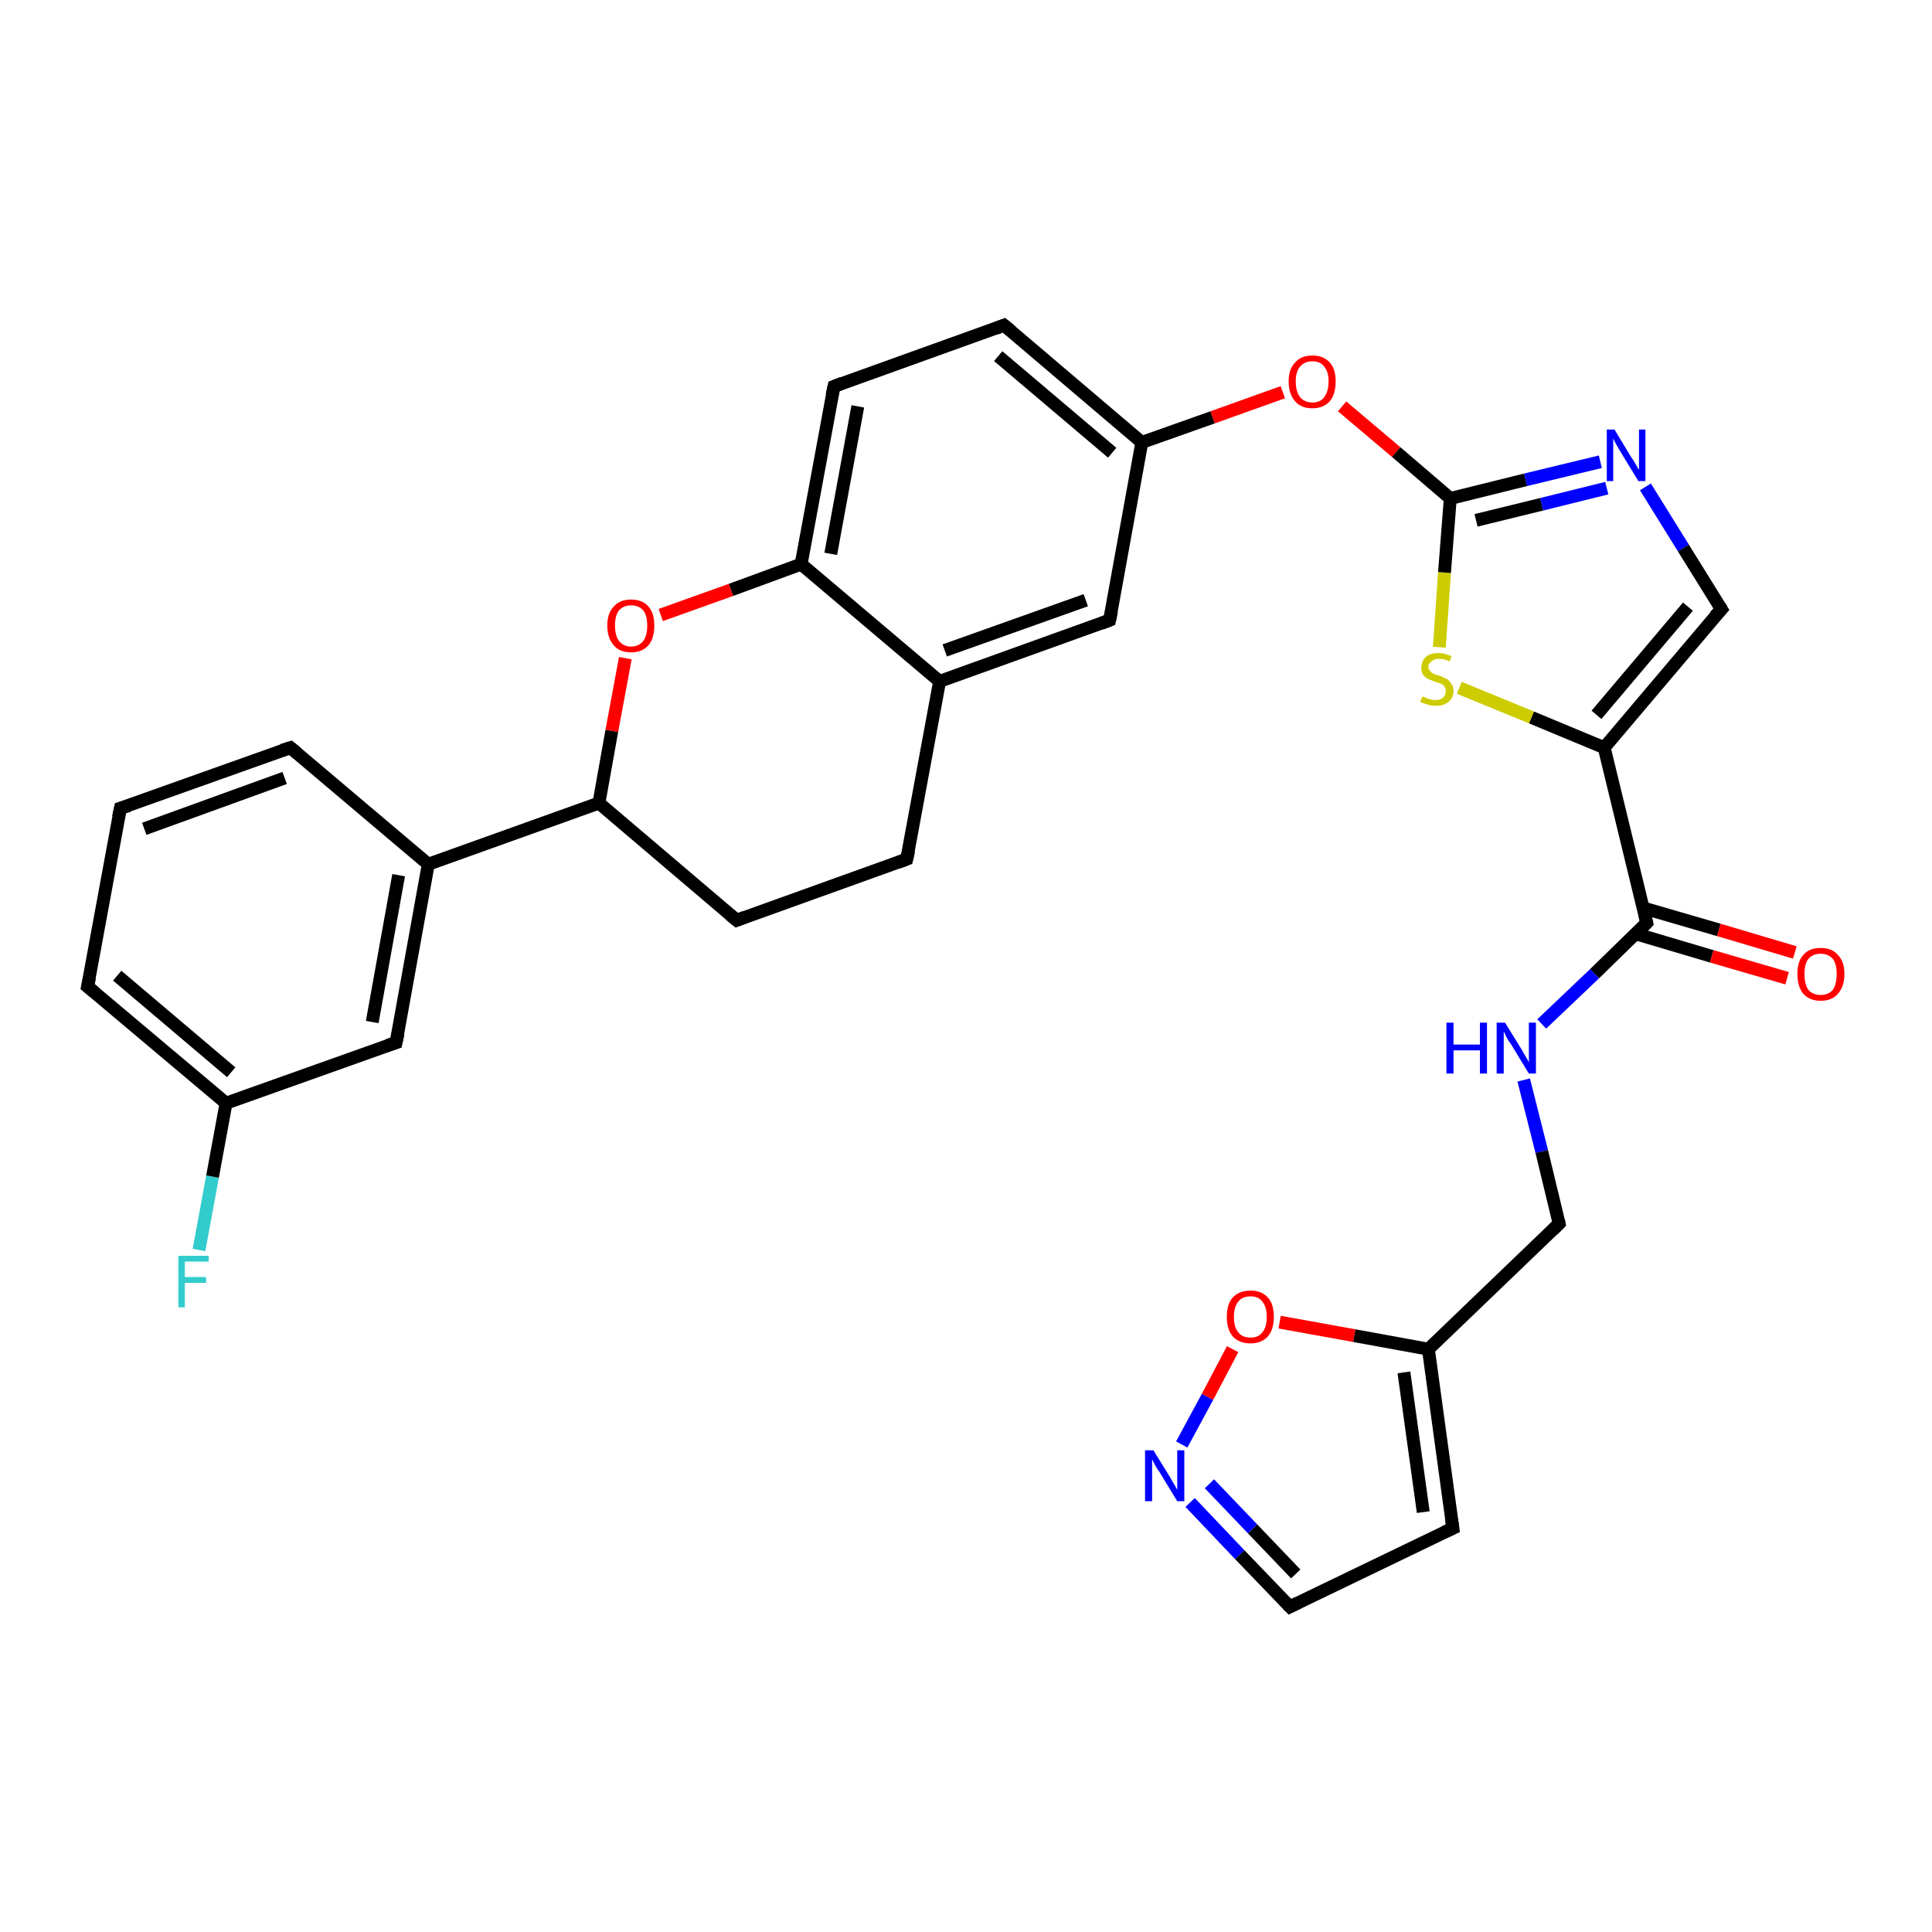 <?xml version='1.0' encoding='iso-8859-1'?>
<svg version='1.1' baseProfile='full'
              xmlns='http://www.w3.org/2000/svg'
                      xmlns:rdkit='http://www.rdkit.org/xml'
                      xmlns:xlink='http://www.w3.org/1999/xlink'
                  xml:space='preserve'
width='300px' height='300px' viewBox='0 0 300 300'>
<!-- END OF HEADER -->
<rect style='opacity:1.0;fill:#FFFFFF;stroke:none' width='300.0' height='300.0' x='0.0' y='0.0'> </rect>
<path class='bond-0 atom-0 atom-1' d='M 30.9,194.1 L 33.0,182.7' style='fill:none;fill-rule:evenodd;stroke:#33CCCC;stroke-width:2.0px;stroke-linecap:butt;stroke-linejoin:miter;stroke-opacity:1' />
<path class='bond-0 atom-0 atom-1' d='M 33.0,182.7 L 35.1,171.3' style='fill:none;fill-rule:evenodd;stroke:#000000;stroke-width:2.0px;stroke-linecap:butt;stroke-linejoin:miter;stroke-opacity:1' />
<path class='bond-1 atom-1 atom-2' d='M 35.1,171.3 L 13.6,153.2' style='fill:none;fill-rule:evenodd;stroke:#000000;stroke-width:2.0px;stroke-linecap:butt;stroke-linejoin:miter;stroke-opacity:1' />
<path class='bond-1 atom-1 atom-2' d='M 35.9,166.5 L 18.2,151.5' style='fill:none;fill-rule:evenodd;stroke:#000000;stroke-width:2.0px;stroke-linecap:butt;stroke-linejoin:miter;stroke-opacity:1' />
<path class='bond-2 atom-2 atom-3' d='M 13.6,153.2 L 18.7,125.5' style='fill:none;fill-rule:evenodd;stroke:#000000;stroke-width:2.0px;stroke-linecap:butt;stroke-linejoin:miter;stroke-opacity:1' />
<path class='bond-3 atom-3 atom-4' d='M 18.7,125.5 L 45.1,116.1' style='fill:none;fill-rule:evenodd;stroke:#000000;stroke-width:2.0px;stroke-linecap:butt;stroke-linejoin:miter;stroke-opacity:1' />
<path class='bond-3 atom-3 atom-4' d='M 22.4,128.7 L 44.2,120.8' style='fill:none;fill-rule:evenodd;stroke:#000000;stroke-width:2.0px;stroke-linecap:butt;stroke-linejoin:miter;stroke-opacity:1' />
<path class='bond-4 atom-4 atom-5' d='M 45.1,116.1 L 66.5,134.2' style='fill:none;fill-rule:evenodd;stroke:#000000;stroke-width:2.0px;stroke-linecap:butt;stroke-linejoin:miter;stroke-opacity:1' />
<path class='bond-5 atom-5 atom-6' d='M 66.5,134.2 L 61.5,161.9' style='fill:none;fill-rule:evenodd;stroke:#000000;stroke-width:2.0px;stroke-linecap:butt;stroke-linejoin:miter;stroke-opacity:1' />
<path class='bond-5 atom-5 atom-6' d='M 61.9,135.9 L 57.8,158.7' style='fill:none;fill-rule:evenodd;stroke:#000000;stroke-width:2.0px;stroke-linecap:butt;stroke-linejoin:miter;stroke-opacity:1' />
<path class='bond-6 atom-5 atom-7' d='M 66.5,134.2 L 93.0,124.7' style='fill:none;fill-rule:evenodd;stroke:#000000;stroke-width:2.0px;stroke-linecap:butt;stroke-linejoin:miter;stroke-opacity:1' />
<path class='bond-7 atom-7 atom-8' d='M 93.0,124.7 L 114.4,142.9' style='fill:none;fill-rule:evenodd;stroke:#000000;stroke-width:2.0px;stroke-linecap:butt;stroke-linejoin:miter;stroke-opacity:1' />
<path class='bond-8 atom-8 atom-9' d='M 114.4,142.9 L 140.8,133.4' style='fill:none;fill-rule:evenodd;stroke:#000000;stroke-width:2.0px;stroke-linecap:butt;stroke-linejoin:miter;stroke-opacity:1' />
<path class='bond-9 atom-9 atom-10' d='M 140.8,133.4 L 145.9,105.8' style='fill:none;fill-rule:evenodd;stroke:#000000;stroke-width:2.0px;stroke-linecap:butt;stroke-linejoin:miter;stroke-opacity:1' />
<path class='bond-10 atom-10 atom-11' d='M 145.9,105.8 L 172.3,96.3' style='fill:none;fill-rule:evenodd;stroke:#000000;stroke-width:2.0px;stroke-linecap:butt;stroke-linejoin:miter;stroke-opacity:1' />
<path class='bond-10 atom-10 atom-11' d='M 146.7,101.0 L 168.6,93.2' style='fill:none;fill-rule:evenodd;stroke:#000000;stroke-width:2.0px;stroke-linecap:butt;stroke-linejoin:miter;stroke-opacity:1' />
<path class='bond-11 atom-11 atom-12' d='M 172.3,96.3 L 177.3,68.7' style='fill:none;fill-rule:evenodd;stroke:#000000;stroke-width:2.0px;stroke-linecap:butt;stroke-linejoin:miter;stroke-opacity:1' />
<path class='bond-12 atom-12 atom-13' d='M 177.3,68.7 L 188.3,64.8' style='fill:none;fill-rule:evenodd;stroke:#000000;stroke-width:2.0px;stroke-linecap:butt;stroke-linejoin:miter;stroke-opacity:1' />
<path class='bond-12 atom-12 atom-13' d='M 188.3,64.8 L 199.2,60.9' style='fill:none;fill-rule:evenodd;stroke:#FF0000;stroke-width:2.0px;stroke-linecap:butt;stroke-linejoin:miter;stroke-opacity:1' />
<path class='bond-13 atom-13 atom-14' d='M 208.4,63.1 L 216.8,70.2' style='fill:none;fill-rule:evenodd;stroke:#FF0000;stroke-width:2.0px;stroke-linecap:butt;stroke-linejoin:miter;stroke-opacity:1' />
<path class='bond-13 atom-13 atom-14' d='M 216.8,70.2 L 225.2,77.4' style='fill:none;fill-rule:evenodd;stroke:#000000;stroke-width:2.0px;stroke-linecap:butt;stroke-linejoin:miter;stroke-opacity:1' />
<path class='bond-14 atom-14 atom-15' d='M 225.2,77.4 L 236.9,74.5' style='fill:none;fill-rule:evenodd;stroke:#000000;stroke-width:2.0px;stroke-linecap:butt;stroke-linejoin:miter;stroke-opacity:1' />
<path class='bond-14 atom-14 atom-15' d='M 236.9,74.5 L 248.5,71.7' style='fill:none;fill-rule:evenodd;stroke:#0000FF;stroke-width:2.0px;stroke-linecap:butt;stroke-linejoin:miter;stroke-opacity:1' />
<path class='bond-14 atom-14 atom-15' d='M 229.2,80.8 L 239.4,78.3' style='fill:none;fill-rule:evenodd;stroke:#000000;stroke-width:2.0px;stroke-linecap:butt;stroke-linejoin:miter;stroke-opacity:1' />
<path class='bond-14 atom-14 atom-15' d='M 239.4,78.3 L 249.5,75.8' style='fill:none;fill-rule:evenodd;stroke:#0000FF;stroke-width:2.0px;stroke-linecap:butt;stroke-linejoin:miter;stroke-opacity:1' />
<path class='bond-15 atom-15 atom-16' d='M 255.5,75.6 L 261.4,85.1' style='fill:none;fill-rule:evenodd;stroke:#0000FF;stroke-width:2.0px;stroke-linecap:butt;stroke-linejoin:miter;stroke-opacity:1' />
<path class='bond-15 atom-15 atom-16' d='M 261.4,85.1 L 267.3,94.6' style='fill:none;fill-rule:evenodd;stroke:#000000;stroke-width:2.0px;stroke-linecap:butt;stroke-linejoin:miter;stroke-opacity:1' />
<path class='bond-16 atom-16 atom-17' d='M 267.3,94.6 L 249.1,116.1' style='fill:none;fill-rule:evenodd;stroke:#000000;stroke-width:2.0px;stroke-linecap:butt;stroke-linejoin:miter;stroke-opacity:1' />
<path class='bond-16 atom-16 atom-17' d='M 262.1,94.2 L 247.9,111.0' style='fill:none;fill-rule:evenodd;stroke:#000000;stroke-width:2.0px;stroke-linecap:butt;stroke-linejoin:miter;stroke-opacity:1' />
<path class='bond-17 atom-17 atom-18' d='M 249.1,116.1 L 237.8,111.4' style='fill:none;fill-rule:evenodd;stroke:#000000;stroke-width:2.0px;stroke-linecap:butt;stroke-linejoin:miter;stroke-opacity:1' />
<path class='bond-17 atom-17 atom-18' d='M 237.8,111.4 L 226.6,106.8' style='fill:none;fill-rule:evenodd;stroke:#CCCC00;stroke-width:2.0px;stroke-linecap:butt;stroke-linejoin:miter;stroke-opacity:1' />
<path class='bond-18 atom-17 atom-19' d='M 249.1,116.1 L 255.7,143.3' style='fill:none;fill-rule:evenodd;stroke:#000000;stroke-width:2.0px;stroke-linecap:butt;stroke-linejoin:miter;stroke-opacity:1' />
<path class='bond-19 atom-19 atom-20' d='M 254.0,145.0 L 265.8,148.5' style='fill:none;fill-rule:evenodd;stroke:#000000;stroke-width:2.0px;stroke-linecap:butt;stroke-linejoin:miter;stroke-opacity:1' />
<path class='bond-19 atom-19 atom-20' d='M 265.8,148.5 L 277.5,151.9' style='fill:none;fill-rule:evenodd;stroke:#FF0000;stroke-width:2.0px;stroke-linecap:butt;stroke-linejoin:miter;stroke-opacity:1' />
<path class='bond-19 atom-19 atom-20' d='M 255.2,141.0 L 266.9,144.4' style='fill:none;fill-rule:evenodd;stroke:#000000;stroke-width:2.0px;stroke-linecap:butt;stroke-linejoin:miter;stroke-opacity:1' />
<path class='bond-19 atom-19 atom-20' d='M 266.9,144.4 L 278.7,147.9' style='fill:none;fill-rule:evenodd;stroke:#FF0000;stroke-width:2.0px;stroke-linecap:butt;stroke-linejoin:miter;stroke-opacity:1' />
<path class='bond-20 atom-19 atom-21' d='M 255.7,143.3 L 247.6,151.2' style='fill:none;fill-rule:evenodd;stroke:#000000;stroke-width:2.0px;stroke-linecap:butt;stroke-linejoin:miter;stroke-opacity:1' />
<path class='bond-20 atom-19 atom-21' d='M 247.6,151.2 L 239.4,159.0' style='fill:none;fill-rule:evenodd;stroke:#0000FF;stroke-width:2.0px;stroke-linecap:butt;stroke-linejoin:miter;stroke-opacity:1' />
<path class='bond-21 atom-21 atom-22' d='M 236.6,167.7 L 239.4,178.8' style='fill:none;fill-rule:evenodd;stroke:#0000FF;stroke-width:2.0px;stroke-linecap:butt;stroke-linejoin:miter;stroke-opacity:1' />
<path class='bond-21 atom-21 atom-22' d='M 239.4,178.8 L 242.1,190.0' style='fill:none;fill-rule:evenodd;stroke:#000000;stroke-width:2.0px;stroke-linecap:butt;stroke-linejoin:miter;stroke-opacity:1' />
<path class='bond-22 atom-22 atom-23' d='M 242.1,190.0 L 221.8,209.5' style='fill:none;fill-rule:evenodd;stroke:#000000;stroke-width:2.0px;stroke-linecap:butt;stroke-linejoin:miter;stroke-opacity:1' />
<path class='bond-23 atom-23 atom-24' d='M 221.8,209.5 L 225.6,237.3' style='fill:none;fill-rule:evenodd;stroke:#000000;stroke-width:2.0px;stroke-linecap:butt;stroke-linejoin:miter;stroke-opacity:1' />
<path class='bond-23 atom-23 atom-24' d='M 218.0,213.1 L 221.0,234.8' style='fill:none;fill-rule:evenodd;stroke:#000000;stroke-width:2.0px;stroke-linecap:butt;stroke-linejoin:miter;stroke-opacity:1' />
<path class='bond-24 atom-24 atom-25' d='M 225.6,237.3 L 200.3,249.5' style='fill:none;fill-rule:evenodd;stroke:#000000;stroke-width:2.0px;stroke-linecap:butt;stroke-linejoin:miter;stroke-opacity:1' />
<path class='bond-25 atom-25 atom-26' d='M 200.3,249.5 L 192.5,241.4' style='fill:none;fill-rule:evenodd;stroke:#000000;stroke-width:2.0px;stroke-linecap:butt;stroke-linejoin:miter;stroke-opacity:1' />
<path class='bond-25 atom-25 atom-26' d='M 192.5,241.4 L 184.8,233.3' style='fill:none;fill-rule:evenodd;stroke:#0000FF;stroke-width:2.0px;stroke-linecap:butt;stroke-linejoin:miter;stroke-opacity:1' />
<path class='bond-25 atom-25 atom-26' d='M 201.2,244.4 L 194.5,237.4' style='fill:none;fill-rule:evenodd;stroke:#000000;stroke-width:2.0px;stroke-linecap:butt;stroke-linejoin:miter;stroke-opacity:1' />
<path class='bond-25 atom-25 atom-26' d='M 194.5,237.4 L 187.8,230.4' style='fill:none;fill-rule:evenodd;stroke:#0000FF;stroke-width:2.0px;stroke-linecap:butt;stroke-linejoin:miter;stroke-opacity:1' />
<path class='bond-26 atom-26 atom-27' d='M 183.5,224.3 L 187.5,216.9' style='fill:none;fill-rule:evenodd;stroke:#0000FF;stroke-width:2.0px;stroke-linecap:butt;stroke-linejoin:miter;stroke-opacity:1' />
<path class='bond-26 atom-26 atom-27' d='M 187.5,216.9 L 191.4,209.5' style='fill:none;fill-rule:evenodd;stroke:#FF0000;stroke-width:2.0px;stroke-linecap:butt;stroke-linejoin:miter;stroke-opacity:1' />
<path class='bond-27 atom-12 atom-28' d='M 177.3,68.7 L 155.9,50.5' style='fill:none;fill-rule:evenodd;stroke:#000000;stroke-width:2.0px;stroke-linecap:butt;stroke-linejoin:miter;stroke-opacity:1' />
<path class='bond-27 atom-12 atom-28' d='M 172.7,70.3 L 155.0,55.3' style='fill:none;fill-rule:evenodd;stroke:#000000;stroke-width:2.0px;stroke-linecap:butt;stroke-linejoin:miter;stroke-opacity:1' />
<path class='bond-28 atom-28 atom-29' d='M 155.9,50.5 L 129.5,60.0' style='fill:none;fill-rule:evenodd;stroke:#000000;stroke-width:2.0px;stroke-linecap:butt;stroke-linejoin:miter;stroke-opacity:1' />
<path class='bond-29 atom-29 atom-30' d='M 129.5,60.0 L 124.4,87.6' style='fill:none;fill-rule:evenodd;stroke:#000000;stroke-width:2.0px;stroke-linecap:butt;stroke-linejoin:miter;stroke-opacity:1' />
<path class='bond-29 atom-29 atom-30' d='M 133.2,63.1 L 129.0,86.0' style='fill:none;fill-rule:evenodd;stroke:#000000;stroke-width:2.0px;stroke-linecap:butt;stroke-linejoin:miter;stroke-opacity:1' />
<path class='bond-30 atom-30 atom-31' d='M 124.4,87.6 L 113.5,91.6' style='fill:none;fill-rule:evenodd;stroke:#000000;stroke-width:2.0px;stroke-linecap:butt;stroke-linejoin:miter;stroke-opacity:1' />
<path class='bond-30 atom-30 atom-31' d='M 113.5,91.6 L 102.6,95.5' style='fill:none;fill-rule:evenodd;stroke:#FF0000;stroke-width:2.0px;stroke-linecap:butt;stroke-linejoin:miter;stroke-opacity:1' />
<path class='bond-31 atom-6 atom-1' d='M 61.5,161.9 L 35.1,171.3' style='fill:none;fill-rule:evenodd;stroke:#000000;stroke-width:2.0px;stroke-linecap:butt;stroke-linejoin:miter;stroke-opacity:1' />
<path class='bond-32 atom-31 atom-7' d='M 97.1,102.2 L 95.0,113.5' style='fill:none;fill-rule:evenodd;stroke:#FF0000;stroke-width:2.0px;stroke-linecap:butt;stroke-linejoin:miter;stroke-opacity:1' />
<path class='bond-32 atom-31 atom-7' d='M 95.0,113.5 L 93.0,124.7' style='fill:none;fill-rule:evenodd;stroke:#000000;stroke-width:2.0px;stroke-linecap:butt;stroke-linejoin:miter;stroke-opacity:1' />
<path class='bond-33 atom-30 atom-10' d='M 124.4,87.6 L 145.9,105.8' style='fill:none;fill-rule:evenodd;stroke:#000000;stroke-width:2.0px;stroke-linecap:butt;stroke-linejoin:miter;stroke-opacity:1' />
<path class='bond-34 atom-18 atom-14' d='M 223.5,100.5 L 224.3,88.9' style='fill:none;fill-rule:evenodd;stroke:#CCCC00;stroke-width:2.0px;stroke-linecap:butt;stroke-linejoin:miter;stroke-opacity:1' />
<path class='bond-34 atom-18 atom-14' d='M 224.3,88.9 L 225.2,77.4' style='fill:none;fill-rule:evenodd;stroke:#000000;stroke-width:2.0px;stroke-linecap:butt;stroke-linejoin:miter;stroke-opacity:1' />
<path class='bond-35 atom-27 atom-23' d='M 198.7,205.3 L 210.3,207.4' style='fill:none;fill-rule:evenodd;stroke:#FF0000;stroke-width:2.0px;stroke-linecap:butt;stroke-linejoin:miter;stroke-opacity:1' />
<path class='bond-35 atom-27 atom-23' d='M 210.3,207.4 L 221.8,209.5' style='fill:none;fill-rule:evenodd;stroke:#000000;stroke-width:2.0px;stroke-linecap:butt;stroke-linejoin:miter;stroke-opacity:1' />
<path d='M 14.7,154.1 L 13.6,153.2 L 13.9,151.8' style='fill:none;stroke:#000000;stroke-width:2.0px;stroke-linecap:butt;stroke-linejoin:miter;stroke-opacity:1;' />
<path d='M 18.4,126.9 L 18.7,125.5 L 20.0,125.1' style='fill:none;stroke:#000000;stroke-width:2.0px;stroke-linecap:butt;stroke-linejoin:miter;stroke-opacity:1;' />
<path d='M 43.8,116.5 L 45.1,116.1 L 46.2,117.0' style='fill:none;stroke:#000000;stroke-width:2.0px;stroke-linecap:butt;stroke-linejoin:miter;stroke-opacity:1;' />
<path d='M 61.8,160.5 L 61.5,161.9 L 60.2,162.3' style='fill:none;stroke:#000000;stroke-width:2.0px;stroke-linecap:butt;stroke-linejoin:miter;stroke-opacity:1;' />
<path d='M 113.3,142.0 L 114.4,142.9 L 115.7,142.4' style='fill:none;stroke:#000000;stroke-width:2.0px;stroke-linecap:butt;stroke-linejoin:miter;stroke-opacity:1;' />
<path d='M 139.5,133.9 L 140.8,133.4 L 141.1,132.1' style='fill:none;stroke:#000000;stroke-width:2.0px;stroke-linecap:butt;stroke-linejoin:miter;stroke-opacity:1;' />
<path d='M 171.0,96.8 L 172.3,96.3 L 172.6,94.9' style='fill:none;stroke:#000000;stroke-width:2.0px;stroke-linecap:butt;stroke-linejoin:miter;stroke-opacity:1;' />
<path d='M 267.0,94.1 L 267.3,94.6 L 266.3,95.7' style='fill:none;stroke:#000000;stroke-width:2.0px;stroke-linecap:butt;stroke-linejoin:miter;stroke-opacity:1;' />
<path d='M 255.4,142.0 L 255.7,143.3 L 255.3,143.7' style='fill:none;stroke:#000000;stroke-width:2.0px;stroke-linecap:butt;stroke-linejoin:miter;stroke-opacity:1;' />
<path d='M 242.0,189.5 L 242.1,190.0 L 241.1,191.0' style='fill:none;stroke:#000000;stroke-width:2.0px;stroke-linecap:butt;stroke-linejoin:miter;stroke-opacity:1;' />
<path d='M 225.4,235.9 L 225.6,237.3 L 224.3,237.9' style='fill:none;stroke:#000000;stroke-width:2.0px;stroke-linecap:butt;stroke-linejoin:miter;stroke-opacity:1;' />
<path d='M 201.5,248.9 L 200.3,249.5 L 199.9,249.1' style='fill:none;stroke:#000000;stroke-width:2.0px;stroke-linecap:butt;stroke-linejoin:miter;stroke-opacity:1;' />
<path d='M 157.0,51.4 L 155.9,50.5 L 154.6,51.0' style='fill:none;stroke:#000000;stroke-width:2.0px;stroke-linecap:butt;stroke-linejoin:miter;stroke-opacity:1;' />
<path d='M 130.8,59.5 L 129.5,60.0 L 129.2,61.4' style='fill:none;stroke:#000000;stroke-width:2.0px;stroke-linecap:butt;stroke-linejoin:miter;stroke-opacity:1;' />
<path class='atom-0' d='M 27.7 195.0
L 32.4 195.0
L 32.4 195.9
L 28.7 195.9
L 28.7 198.3
L 32.0 198.3
L 32.0 199.2
L 28.7 199.2
L 28.7 203.0
L 27.7 203.0
L 27.7 195.0
' fill='#33CCCC'/>
<path class='atom-13' d='M 200.1 59.2
Q 200.1 57.3, 201.1 56.3
Q 202.0 55.2, 203.8 55.2
Q 205.5 55.2, 206.5 56.3
Q 207.4 57.3, 207.4 59.2
Q 207.4 61.2, 206.5 62.3
Q 205.5 63.4, 203.8 63.4
Q 202.0 63.4, 201.1 62.3
Q 200.1 61.2, 200.1 59.2
M 203.8 62.5
Q 205.0 62.5, 205.6 61.7
Q 206.3 60.8, 206.3 59.2
Q 206.3 57.7, 205.6 56.9
Q 205.0 56.1, 203.8 56.1
Q 202.6 56.1, 201.9 56.9
Q 201.2 57.7, 201.2 59.2
Q 201.2 60.8, 201.9 61.7
Q 202.6 62.5, 203.8 62.5
' fill='#FF0000'/>
<path class='atom-15' d='M 250.7 66.7
L 253.3 71.0
Q 253.6 71.4, 254.0 72.1
Q 254.4 72.9, 254.5 72.9
L 254.5 66.7
L 255.5 66.7
L 255.5 74.7
L 254.4 74.7
L 251.6 70.1
Q 251.3 69.6, 250.9 68.9
Q 250.6 68.3, 250.5 68.1
L 250.5 74.7
L 249.5 74.7
L 249.5 66.7
L 250.7 66.7
' fill='#0000FF'/>
<path class='atom-18' d='M 220.9 108.1
Q 220.9 108.2, 221.3 108.3
Q 221.7 108.5, 222.1 108.6
Q 222.5 108.7, 222.9 108.7
Q 223.7 108.7, 224.1 108.3
Q 224.5 107.9, 224.5 107.3
Q 224.5 106.9, 224.3 106.6
Q 224.1 106.3, 223.8 106.2
Q 223.4 106.0, 222.9 105.9
Q 222.2 105.6, 221.7 105.4
Q 221.3 105.2, 221.0 104.8
Q 220.7 104.4, 220.7 103.7
Q 220.7 102.7, 221.4 102.0
Q 222.1 101.4, 223.4 101.4
Q 224.3 101.4, 225.4 101.9
L 225.1 102.7
Q 224.2 102.3, 223.5 102.3
Q 222.7 102.3, 222.3 102.7
Q 221.8 103.0, 221.8 103.5
Q 221.8 104.0, 222.1 104.2
Q 222.3 104.5, 222.6 104.6
Q 222.9 104.8, 223.5 104.9
Q 224.2 105.2, 224.6 105.4
Q 225.0 105.6, 225.3 106.1
Q 225.7 106.5, 225.7 107.3
Q 225.7 108.4, 224.9 109.0
Q 224.2 109.6, 223.0 109.6
Q 222.2 109.6, 221.7 109.4
Q 221.2 109.3, 220.5 109.0
L 220.9 108.1
' fill='#CCCC00'/>
<path class='atom-20' d='M 279.1 151.2
Q 279.1 149.3, 280.0 148.3
Q 280.9 147.2, 282.7 147.2
Q 284.5 147.2, 285.4 148.3
Q 286.4 149.3, 286.4 151.2
Q 286.4 153.2, 285.4 154.3
Q 284.5 155.4, 282.7 155.4
Q 281.0 155.4, 280.0 154.3
Q 279.1 153.2, 279.1 151.2
M 282.7 154.5
Q 283.9 154.5, 284.6 153.7
Q 285.2 152.8, 285.2 151.2
Q 285.2 149.7, 284.6 148.9
Q 283.9 148.1, 282.7 148.1
Q 281.5 148.1, 280.8 148.9
Q 280.2 149.7, 280.2 151.2
Q 280.2 152.9, 280.8 153.7
Q 281.5 154.5, 282.7 154.5
' fill='#FF0000'/>
<path class='atom-21' d='M 224.6 158.8
L 225.7 158.8
L 225.7 162.2
L 229.8 162.2
L 229.8 158.8
L 230.9 158.8
L 230.9 166.7
L 229.8 166.7
L 229.8 163.1
L 225.7 163.1
L 225.7 166.7
L 224.6 166.7
L 224.6 158.8
' fill='#0000FF'/>
<path class='atom-21' d='M 233.7 158.8
L 236.3 163.0
Q 236.5 163.4, 237.0 164.2
Q 237.4 164.9, 237.4 165.0
L 237.4 158.8
L 238.5 158.8
L 238.5 166.7
L 237.4 166.7
L 234.6 162.1
Q 234.2 161.6, 233.9 161.0
Q 233.6 160.3, 233.5 160.2
L 233.5 166.7
L 232.4 166.7
L 232.4 158.8
L 233.7 158.8
' fill='#0000FF'/>
<path class='atom-26' d='M 179.1 225.2
L 181.7 229.4
Q 181.9 229.8, 182.4 230.6
Q 182.8 231.3, 182.8 231.4
L 182.8 225.2
L 183.9 225.2
L 183.9 233.1
L 182.8 233.1
L 180.0 228.5
Q 179.6 228.0, 179.3 227.4
Q 179.0 226.8, 178.9 226.6
L 178.9 233.1
L 177.8 233.1
L 177.8 225.2
L 179.1 225.2
' fill='#0000FF'/>
<path class='atom-27' d='M 190.5 204.5
Q 190.5 202.5, 191.4 201.5
Q 192.4 200.4, 194.2 200.4
Q 195.9 200.4, 196.9 201.5
Q 197.8 202.5, 197.8 204.5
Q 197.8 206.4, 196.9 207.5
Q 195.9 208.6, 194.2 208.6
Q 192.4 208.6, 191.4 207.5
Q 190.5 206.4, 190.5 204.5
M 194.2 207.7
Q 195.4 207.7, 196.0 206.9
Q 196.7 206.1, 196.7 204.5
Q 196.7 202.9, 196.0 202.1
Q 195.4 201.3, 194.2 201.3
Q 192.9 201.3, 192.3 202.1
Q 191.6 202.9, 191.6 204.5
Q 191.6 206.1, 192.3 206.9
Q 192.9 207.7, 194.2 207.7
' fill='#FF0000'/>
<path class='atom-31' d='M 94.3 97.1
Q 94.3 95.2, 95.3 94.2
Q 96.2 93.1, 98.0 93.1
Q 99.8 93.1, 100.7 94.2
Q 101.6 95.2, 101.6 97.1
Q 101.6 99.1, 100.7 100.2
Q 99.7 101.3, 98.0 101.3
Q 96.2 101.3, 95.3 100.2
Q 94.3 99.1, 94.3 97.1
M 98.0 100.4
Q 99.2 100.4, 99.9 99.5
Q 100.5 98.7, 100.5 97.1
Q 100.5 95.6, 99.9 94.8
Q 99.2 94.0, 98.0 94.0
Q 96.8 94.0, 96.1 94.8
Q 95.5 95.6, 95.5 97.1
Q 95.5 98.7, 96.1 99.5
Q 96.8 100.4, 98.0 100.4
' fill='#FF0000'/>
</svg>
